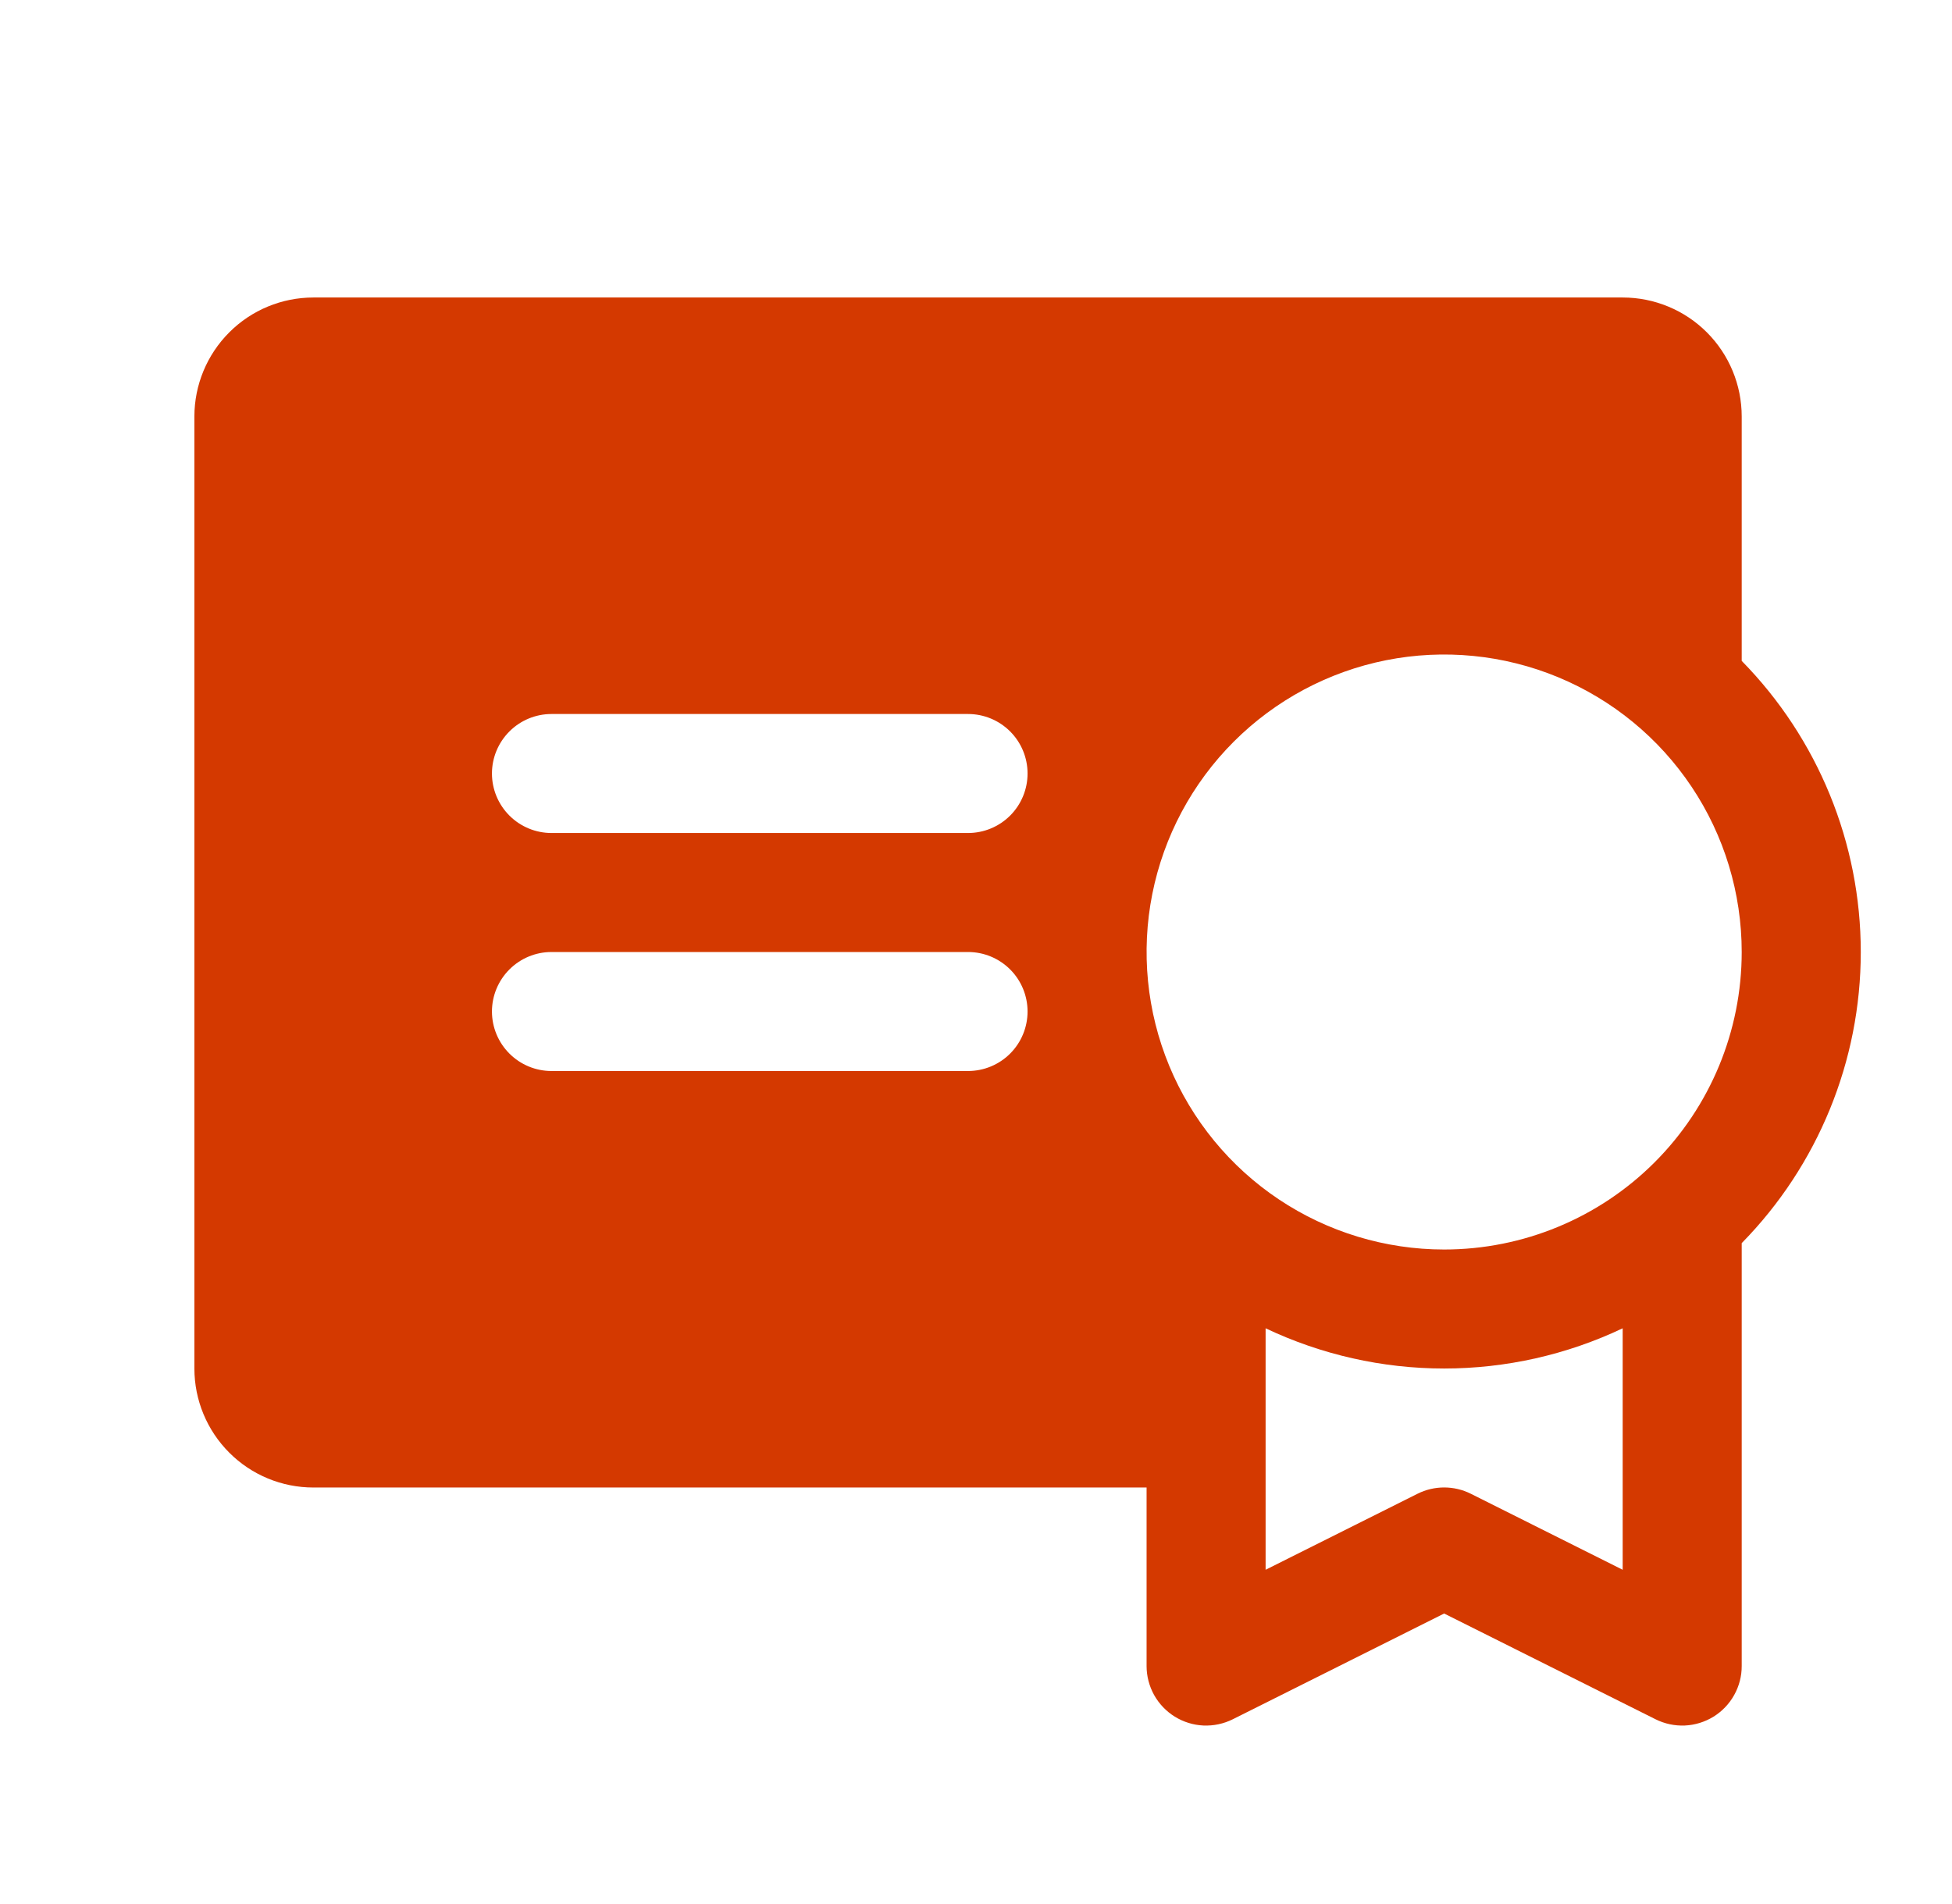 <svg width="41" height="40" viewBox="0 0 41 40" fill="none" xmlns="http://www.w3.org/2000/svg">
<path d="M36.583 13.884V8.75C36.583 8.087 36.32 7.451 35.851 6.982C35.382 6.513 34.746 6.25 34.083 6.25H6.583C5.92 6.25 5.284 6.513 4.816 6.982C4.347 7.451 4.083 8.087 4.083 8.75V28.75C4.083 29.413 4.347 30.049 4.816 30.518C5.284 30.987 5.92 31.25 6.583 31.25H24.083V35C24.083 35.213 24.138 35.423 24.241 35.609C24.345 35.795 24.495 35.952 24.676 36.064C24.857 36.176 25.064 36.24 25.277 36.25C25.49 36.259 25.702 36.214 25.893 36.119L30.333 33.897L34.774 36.119C34.965 36.214 35.176 36.259 35.389 36.25C35.602 36.24 35.809 36.176 35.991 36.064C36.172 35.952 36.322 35.795 36.425 35.609C36.529 35.423 36.584 35.213 36.583 35V26.116C38.186 24.483 39.084 22.287 39.084 20C39.084 17.713 38.186 15.517 36.583 13.884ZM20.333 22.5H11.583C11.252 22.5 10.934 22.368 10.7 22.134C10.465 21.899 10.333 21.581 10.333 21.25C10.333 20.919 10.465 20.601 10.7 20.366C10.934 20.132 11.252 20 11.583 20H20.333C20.665 20 20.983 20.132 21.217 20.366C21.452 20.601 21.583 20.919 21.583 21.25C21.583 21.581 21.452 21.899 21.217 22.134C20.983 22.368 20.665 22.5 20.333 22.5ZM20.333 17.5H11.583C11.252 17.5 10.934 17.368 10.7 17.134C10.465 16.899 10.333 16.581 10.333 16.25C10.333 15.918 10.465 15.601 10.7 15.366C10.934 15.132 11.252 15 11.583 15H20.333C20.665 15 20.983 15.132 21.217 15.366C21.452 15.601 21.583 15.918 21.583 16.25C21.583 16.581 21.452 16.899 21.217 17.134C20.983 17.368 20.665 17.5 20.333 17.5ZM34.083 32.978L30.893 31.381C30.719 31.294 30.527 31.249 30.333 31.249C30.139 31.249 29.948 31.294 29.774 31.381L26.583 32.978V27.905C27.755 28.461 29.036 28.75 30.333 28.75C31.631 28.75 32.912 28.461 34.083 27.905V32.978ZM30.333 26.25C29.097 26.25 27.889 25.883 26.861 25.197C25.833 24.51 25.032 23.534 24.559 22.392C24.086 21.25 23.962 19.993 24.203 18.781C24.445 17.568 25.04 16.455 25.914 15.581C26.788 14.707 27.902 14.111 29.114 13.87C30.326 13.629 31.583 13.753 32.725 14.226C33.867 14.699 34.843 15.5 35.53 16.528C36.217 17.555 36.583 18.764 36.583 20C36.583 21.658 35.925 23.247 34.753 24.419C33.581 25.591 31.991 26.25 30.333 26.25Z" fill="#D43900"/>
</svg>

